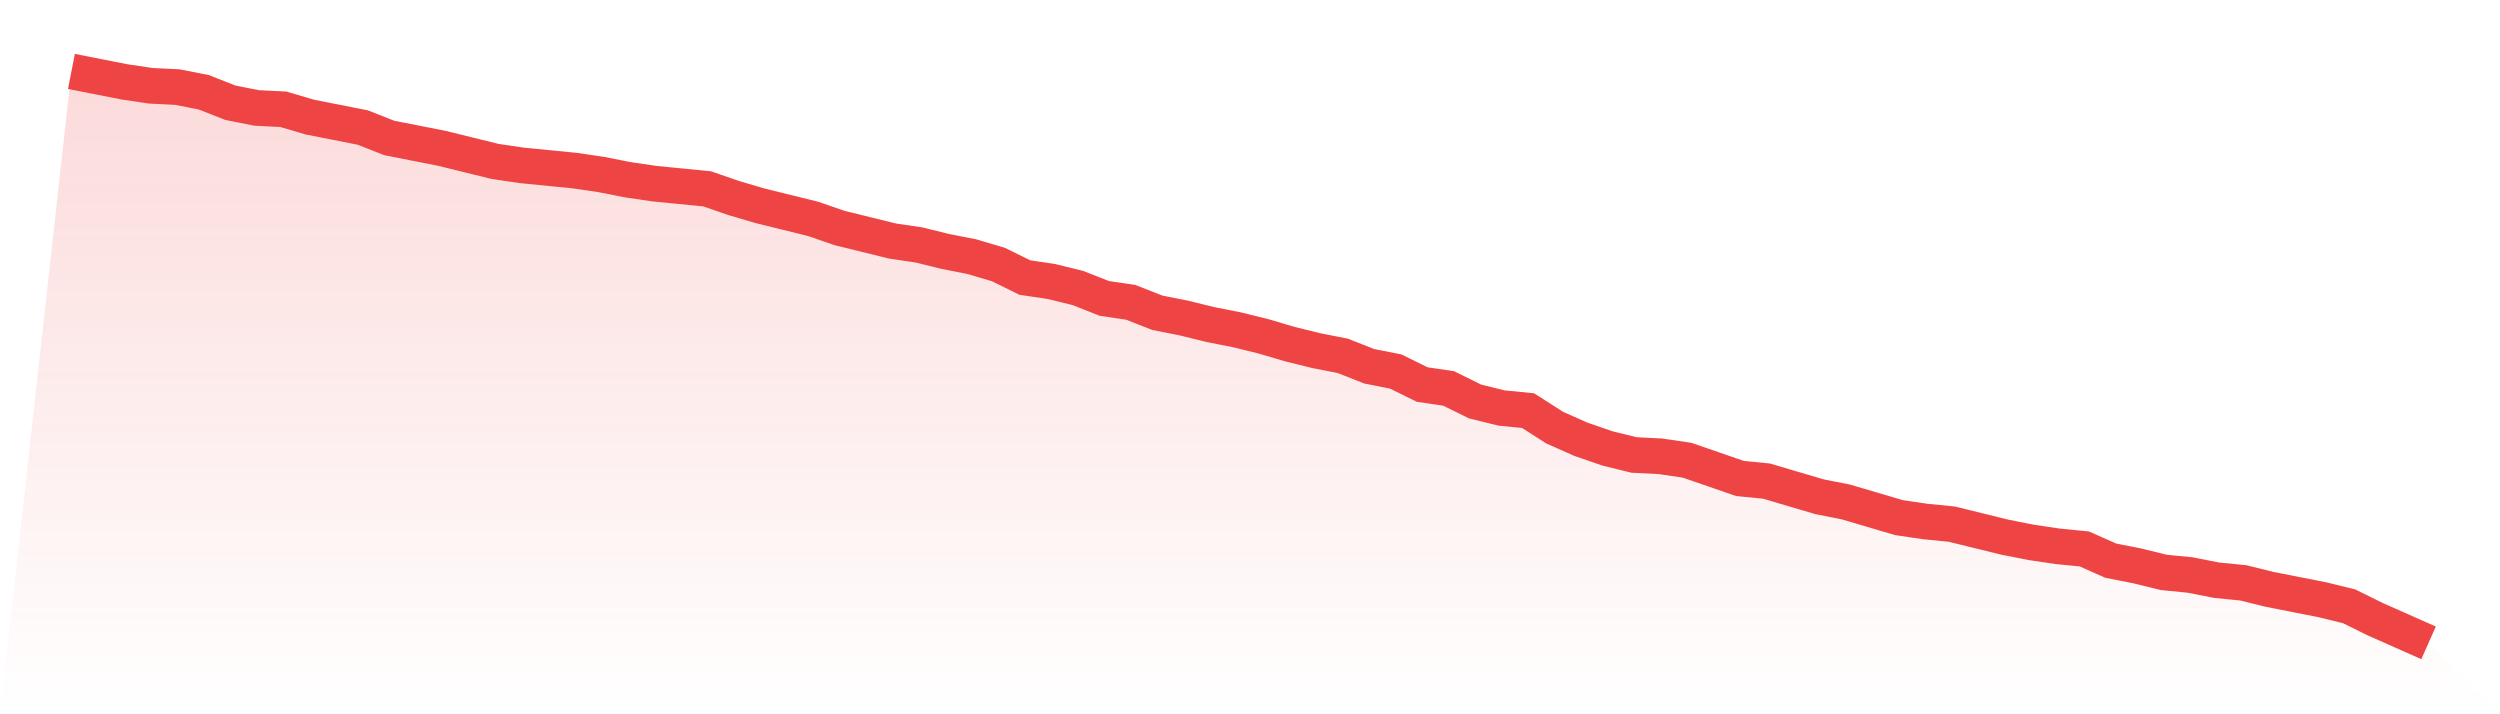 <svg viewBox="0 0 140 40" xmlns="http://www.w3.org/2000/svg">
<defs>
<linearGradient id="gradient" x1="0" x2="0" y1="0" y2="1">
<stop offset="0%" stop-color="#ef4444" stop-opacity="0.2"/>
<stop offset="100%" stop-color="#ef4444" stop-opacity="0"/>
</linearGradient>
</defs>
<path d="M4,4 L4,4 L5.483,4.292 L6.966,4.584 L8.449,4.804 L9.933,4.877 L11.416,5.169 L12.899,5.753 L14.382,6.046 L15.865,6.119 L17.348,6.557 L18.831,6.849 L20.315,7.142 L21.798,7.726 L23.281,8.018 L24.764,8.311 L26.247,8.676 L27.73,9.041 L29.213,9.26 L30.697,9.406 L32.18,9.553 L33.663,9.772 L35.146,10.064 L36.629,10.283 L38.112,10.429 L39.596,10.575 L41.079,11.087 L42.562,11.525 L44.045,11.89 L45.528,12.256 L47.011,12.767 L48.494,13.132 L49.978,13.498 L51.461,13.717 L52.944,14.082 L54.427,14.374 L55.91,14.813 L57.393,15.543 L58.876,15.763 L60.36,16.128 L61.843,16.712 L63.326,16.932 L64.809,17.516 L66.292,17.808 L67.775,18.174 L69.258,18.466 L70.742,18.831 L72.225,19.269 L73.708,19.635 L75.191,19.927 L76.674,20.511 L78.157,20.804 L79.64,21.534 L81.124,21.753 L82.607,22.484 L84.09,22.849 L85.573,22.995 L87.056,23.945 L88.539,24.603 L90.022,25.114 L91.506,25.479 L92.989,25.553 L94.472,25.772 L95.955,26.283 L97.438,26.795 L98.921,26.941 L100.404,27.379 L101.888,27.817 L103.371,28.11 L104.854,28.548 L106.337,28.986 L107.82,29.205 L109.303,29.352 L110.787,29.717 L112.27,30.082 L113.753,30.374 L115.236,30.594 L116.719,30.74 L118.202,31.397 L119.685,31.689 L121.169,32.055 L122.652,32.201 L124.135,32.493 L125.618,32.639 L127.101,33.005 L128.584,33.297 L130.067,33.589 L131.551,33.954 L133.034,34.685 L134.517,35.342 L136,36 L140,40 L0,40 z" fill="url(#gradient)"/>
<path d="M4,4 L4,4 L5.483,4.292 L6.966,4.584 L8.449,4.804 L9.933,4.877 L11.416,5.169 L12.899,5.753 L14.382,6.046 L15.865,6.119 L17.348,6.557 L18.831,6.849 L20.315,7.142 L21.798,7.726 L23.281,8.018 L24.764,8.311 L26.247,8.676 L27.73,9.041 L29.213,9.26 L30.697,9.406 L32.18,9.553 L33.663,9.772 L35.146,10.064 L36.629,10.283 L38.112,10.429 L39.596,10.575 L41.079,11.087 L42.562,11.525 L44.045,11.89 L45.528,12.256 L47.011,12.767 L48.494,13.132 L49.978,13.498 L51.461,13.717 L52.944,14.082 L54.427,14.374 L55.91,14.813 L57.393,15.543 L58.876,15.763 L60.36,16.128 L61.843,16.712 L63.326,16.932 L64.809,17.516 L66.292,17.808 L67.775,18.174 L69.258,18.466 L70.742,18.831 L72.225,19.269 L73.708,19.635 L75.191,19.927 L76.674,20.511 L78.157,20.804 L79.64,21.534 L81.124,21.753 L82.607,22.484 L84.09,22.849 L85.573,22.995 L87.056,23.945 L88.539,24.603 L90.022,25.114 L91.506,25.479 L92.989,25.553 L94.472,25.772 L95.955,26.283 L97.438,26.795 L98.921,26.941 L100.404,27.379 L101.888,27.817 L103.371,28.11 L104.854,28.548 L106.337,28.986 L107.82,29.205 L109.303,29.352 L110.787,29.717 L112.27,30.082 L113.753,30.374 L115.236,30.594 L116.719,30.74 L118.202,31.397 L119.685,31.689 L121.169,32.055 L122.652,32.201 L124.135,32.493 L125.618,32.639 L127.101,33.005 L128.584,33.297 L130.067,33.589 L131.551,33.954 L133.034,34.685 L134.517,35.342 L136,36" fill="none" stroke="#ef4444" stroke-width="2"/>
</svg>